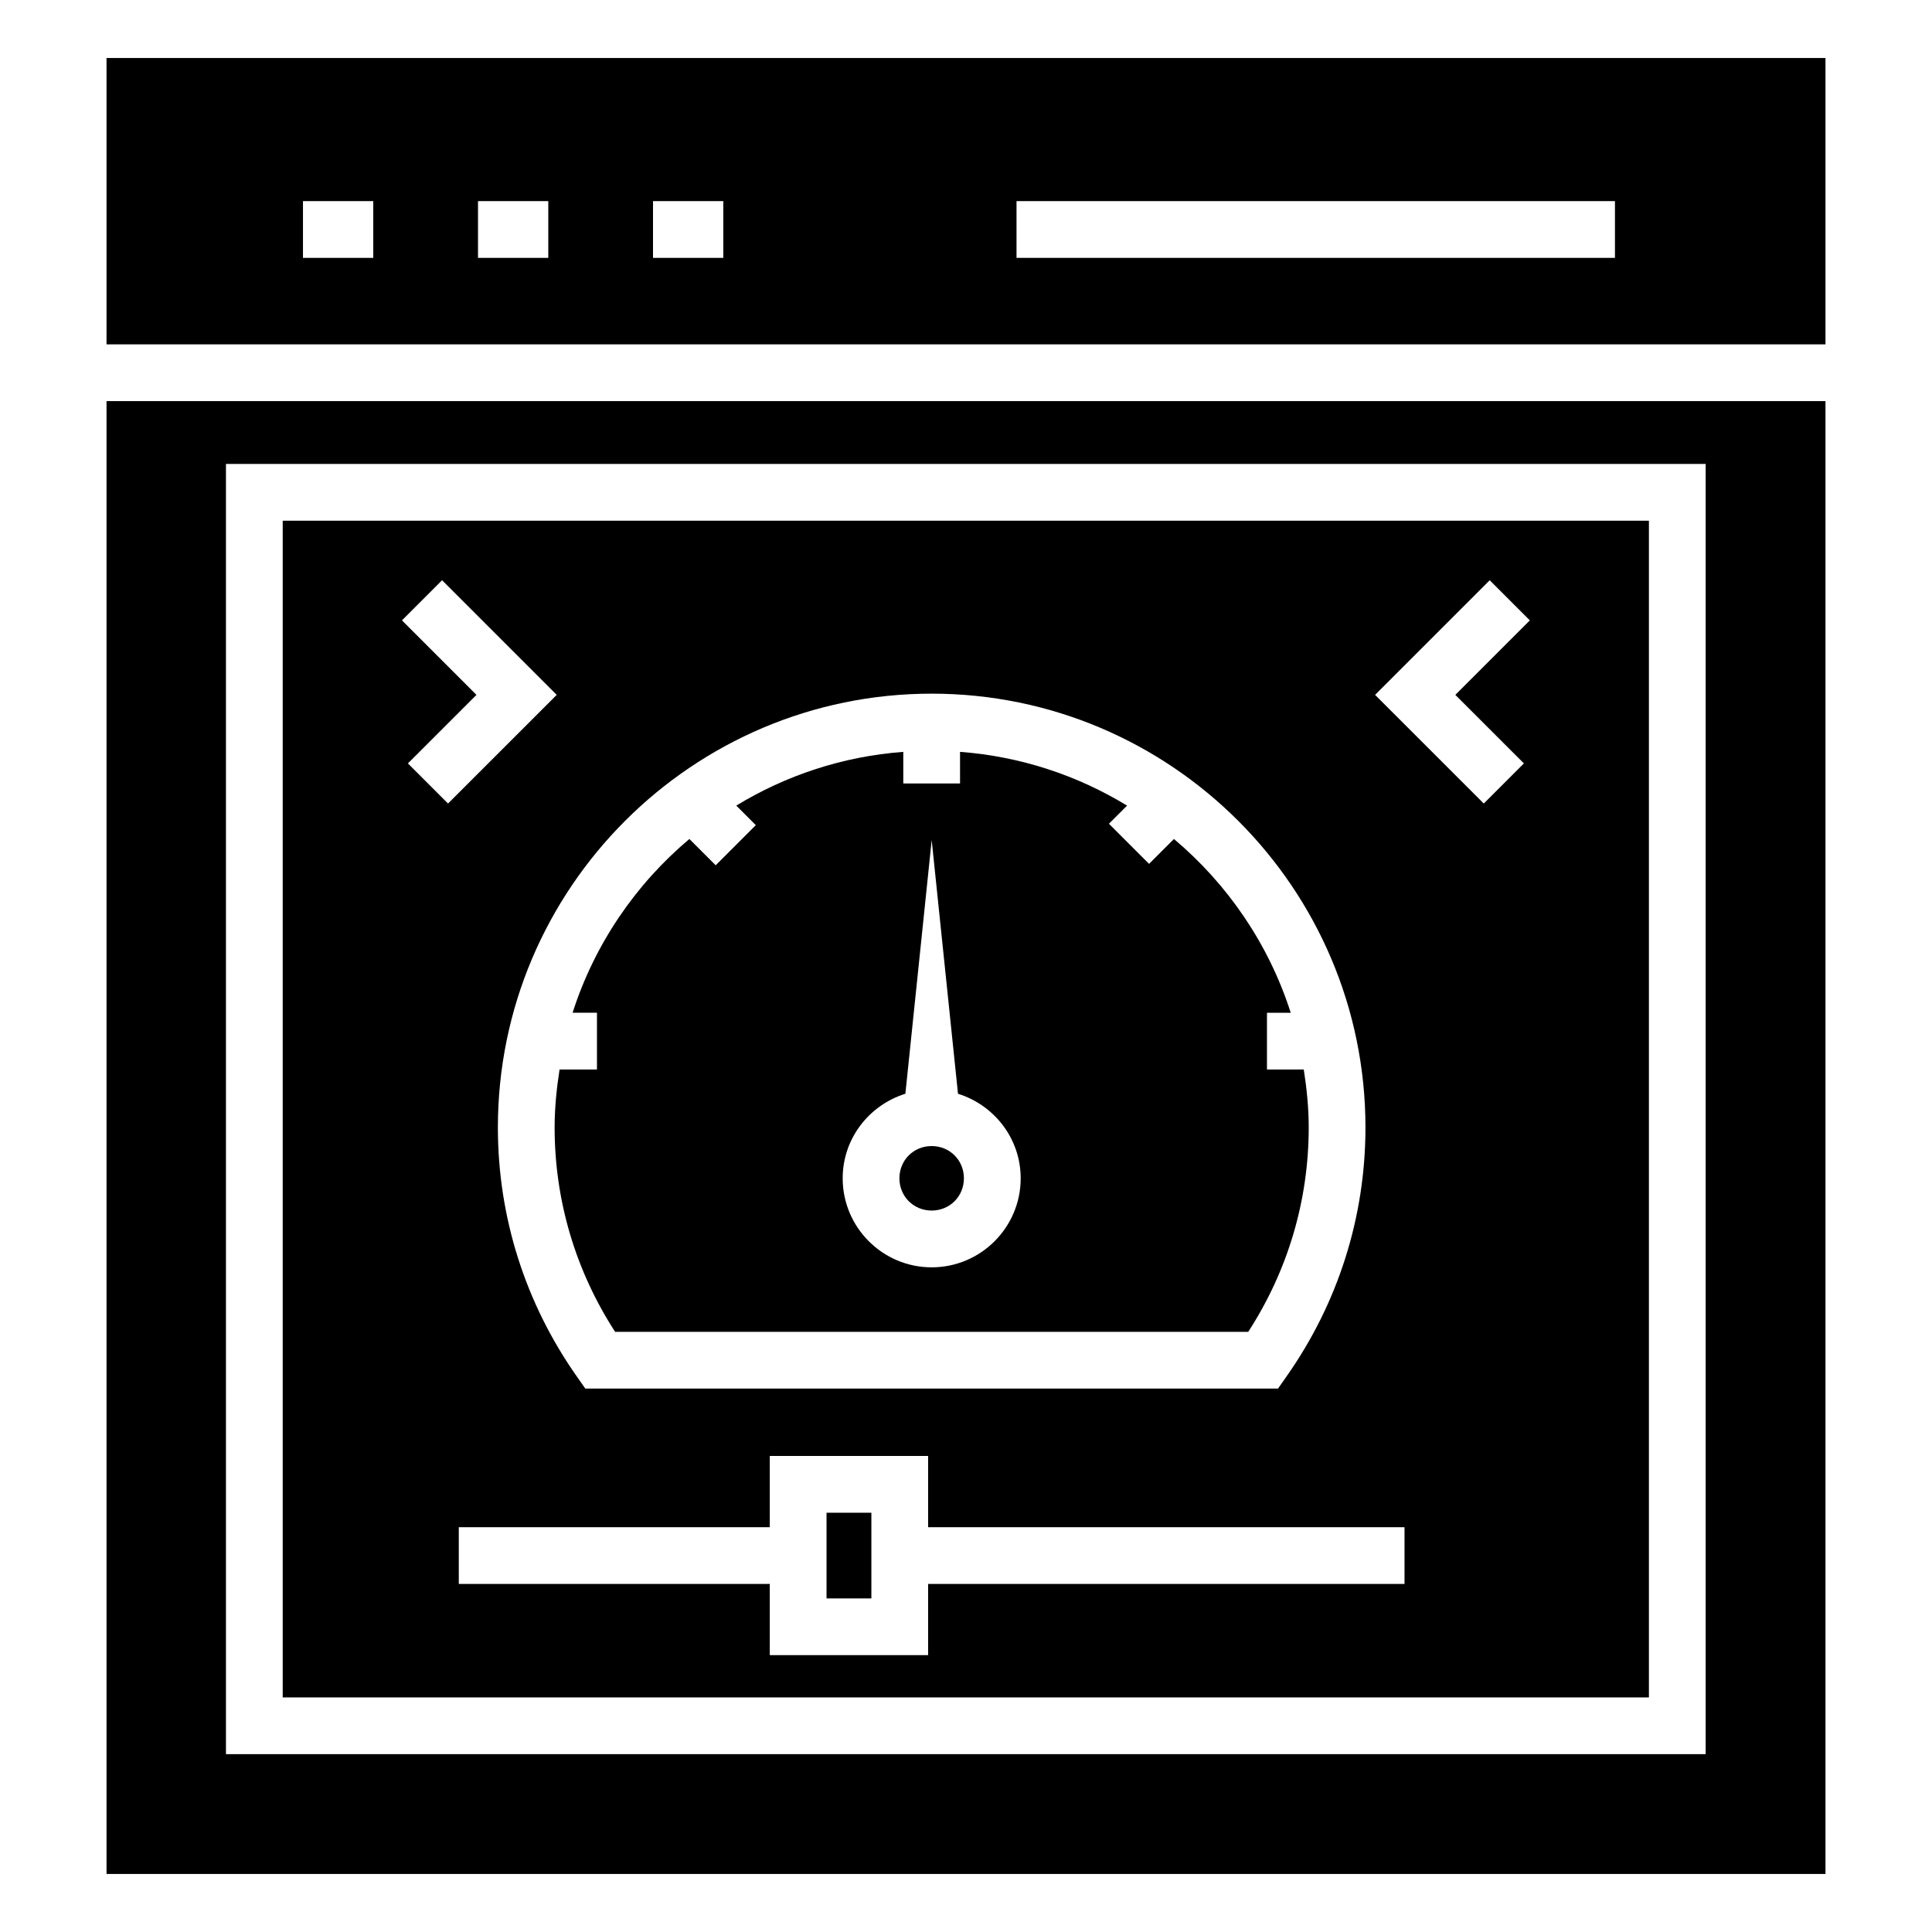 <?xml version="1.0" encoding="UTF-8"?>
<!-- Uploaded to: SVG Repo, www.svgrepo.com, Generator: SVG Repo Mixer Tools -->
<svg fill="#000000" width="800px" height="800px" version="1.1" viewBox="144 144 512 512" xmlns="http://www.w3.org/2000/svg">
 <g>
  <path d="m292.29 427.43c-0.781 5.019-1.309 10.125-1.309 15.363 0 19.312 5.531 37.957 16.031 54.156h167.78c10.5-16.191 16.031-34.828 16.031-54.156 0-5.238-0.527-10.34-1.309-15.363h-9.754v-15.039h6.297c-5.812-18.152-16.684-34.051-30.949-46.051l-6.598 6.594-10.633-10.633 4.805-4.805c-13.102-7.984-28.133-13.035-44.262-14.246v8.379h-15.039v-8.379c-16.125 1.211-31.16 6.262-44.262 14.246l5.18 5.18-10.633 10.633-6.973-6.973c-14.266 12-25.137 27.898-30.949 46.051h6.457v15.039zm91.645 6.422 6.973-67.227 6.973 67.23c9.586 2.996 16.613 11.852 16.613 22.414 0 13.004-10.582 23.586-23.586 23.586s-23.586-10.582-23.586-23.586c-0.004-10.562 7.023-19.422 16.613-22.418z"/>
  <path d="m627.77 235.26v-75.887h-455.54v75.887zm-214.38-37.961h158.59v15.039h-158.59zm-96.336 0h18.629v15.039h-18.629zm-46.379 0h18.629v15.039h-18.629zm-46.383 0h18.629v15.039h-18.629z"/>
  <path d="m390.9 464.81c4.797 0 8.547-3.754 8.547-8.547 0-4.797-3.754-8.547-8.547-8.547-4.797 0-8.547 3.754-8.547 8.547s3.754 8.547 8.547 8.547z"/>
  <path d="m363.04 544.89h11.883v22.707h-11.883z"/>
  <path d="m172.23 250.3v390.32h455.54v-390.32zm423.79 358.57h-392.14v-341.92h392.14z"/>
  <path d="m580.98 281.99h-362.06v311.84h362.06zm-190.08 45.836c63.387 0 114.96 51.57 114.96 114.96 0 23.719-7.234 46.543-20.93 66l-2.238 3.195h-183.58l-2.246-3.195c-13.688-19.469-20.922-42.289-20.922-66 0-63.387 51.57-114.96 114.96-114.96zm-138.8 18.484 18.168-18.16-19.746-19.746 10.633-10.633 30.379 30.379-28.801 28.793zm264.11 217.45h-126.25v18.871h-41.961v-18.871h-82.414v-15.039h82.414v-18.871h41.961v18.871h126.25zm31.637-217.45-10.633 10.633-28.801-28.793 30.379-30.379 10.633 10.633-19.746 19.746z"/>
 </g>
</svg>